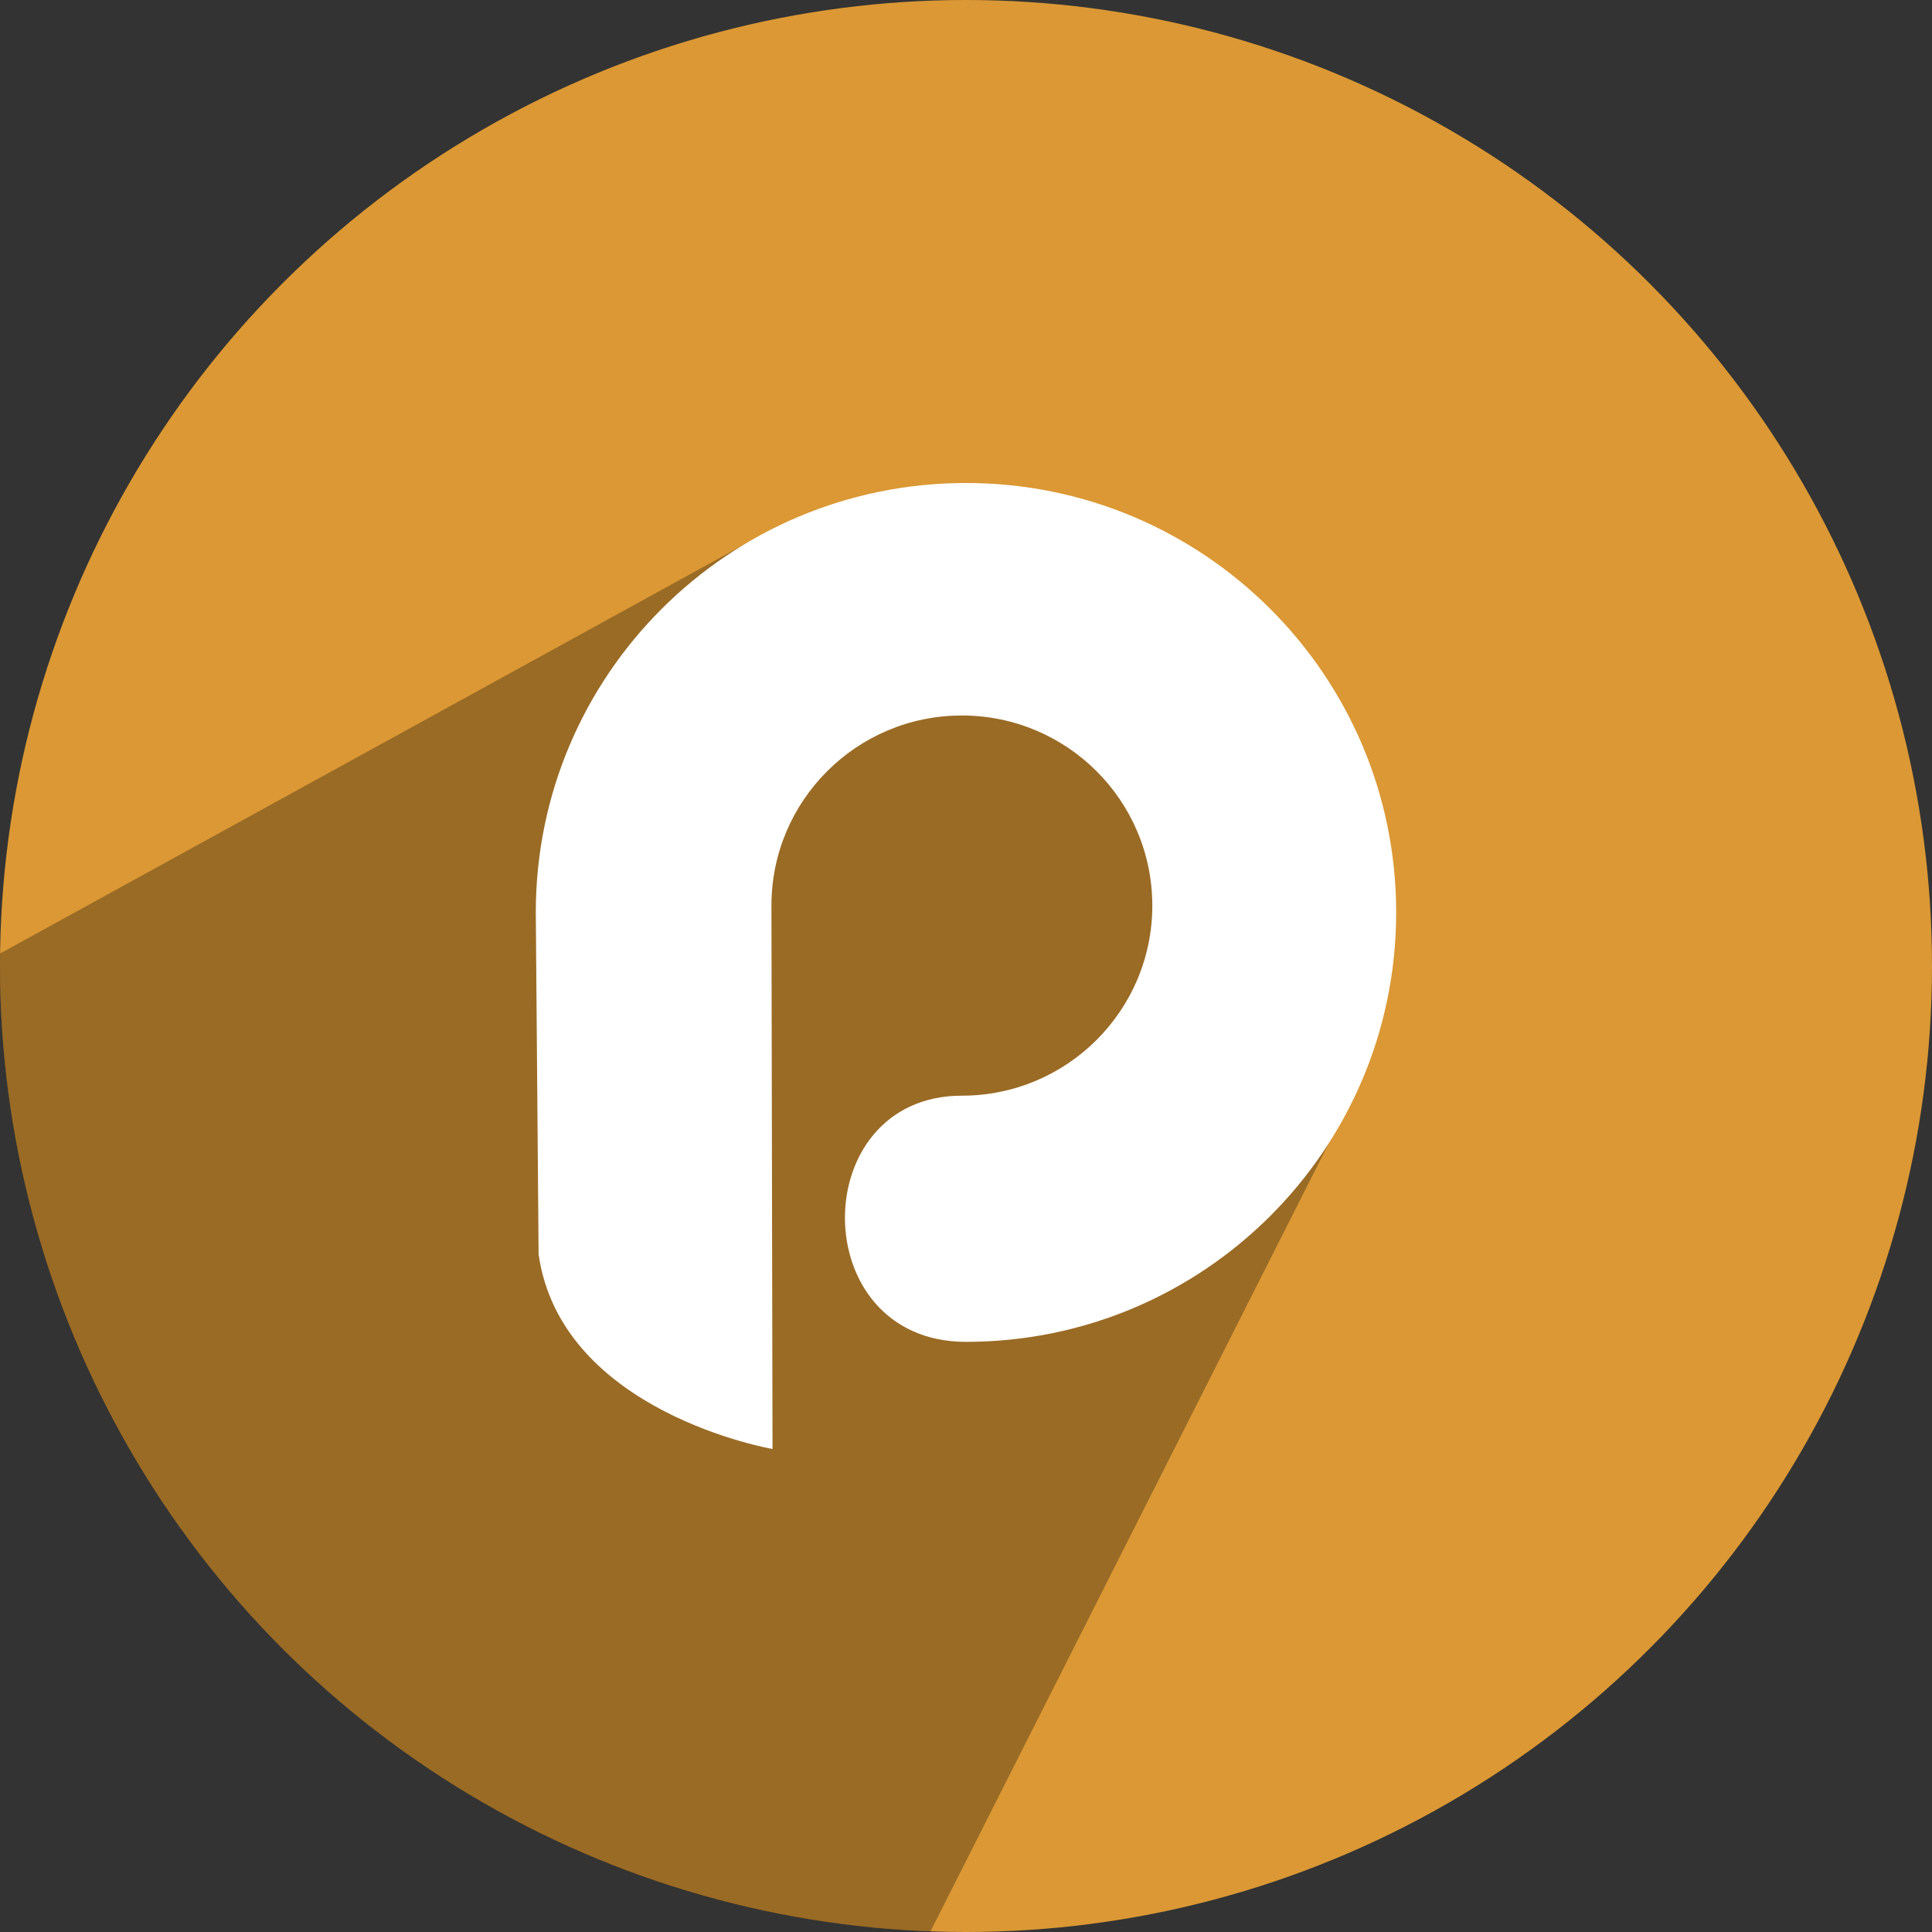 <?xml version="1.0" ?><svg height="512" preserveAspectRatio="xMidYMid" viewBox="0 0 512 512" width="512" xmlns="http://www.w3.org/2000/svg" xmlns:xlink="http://www.w3.org/1999/xlink"><rect x="0" y="0" width="512" height="512" fill="#333333" stroke="none"/><defs><style>
      .cls-1 {
        fill: #db9834;
      }

      .cls-2 {
        fill: #000;
        opacity: 0.3;
      }

      .cls-2, .cls-3 {
        fill-rule: evenodd;
      }

      .cls-3 {
        fill: #fff;
      }
    </style></defs><g><circle class="cls-1" cx="256" cy="256" r="256"/><path class="cls-2" d="M202.654,141.307 L0.021,252.697 C0.007,253.796 -0.000,254.897 -0.000,256.000 C-0.000,394.233 109.561,506.876 246.585,511.830 L358.314,290.753 C358.314,290.753 364.263,213.816 328.000,179.000 C286.755,139.402 202.654,141.307 202.654,141.307 Z"/><path class="cls-3" d="M142.735,332.407 L141.990,241.802 C141.990,178.951 193.032,128.000 255.995,128.000 C318.958,128.000 370.000,178.951 370.000,241.802 C370.000,304.653 318.958,355.604 255.995,355.604 C213.311,355.604 213.514,290.367 254.906,290.367 C282.778,290.367 305.373,267.812 305.373,239.990 C305.373,212.167 282.778,189.612 254.906,189.612 C227.033,189.612 204.438,212.167 204.438,239.990 L204.725,383.991 C204.725,383.991 148.735,374.407 142.735,332.407 Z"/></g></svg>